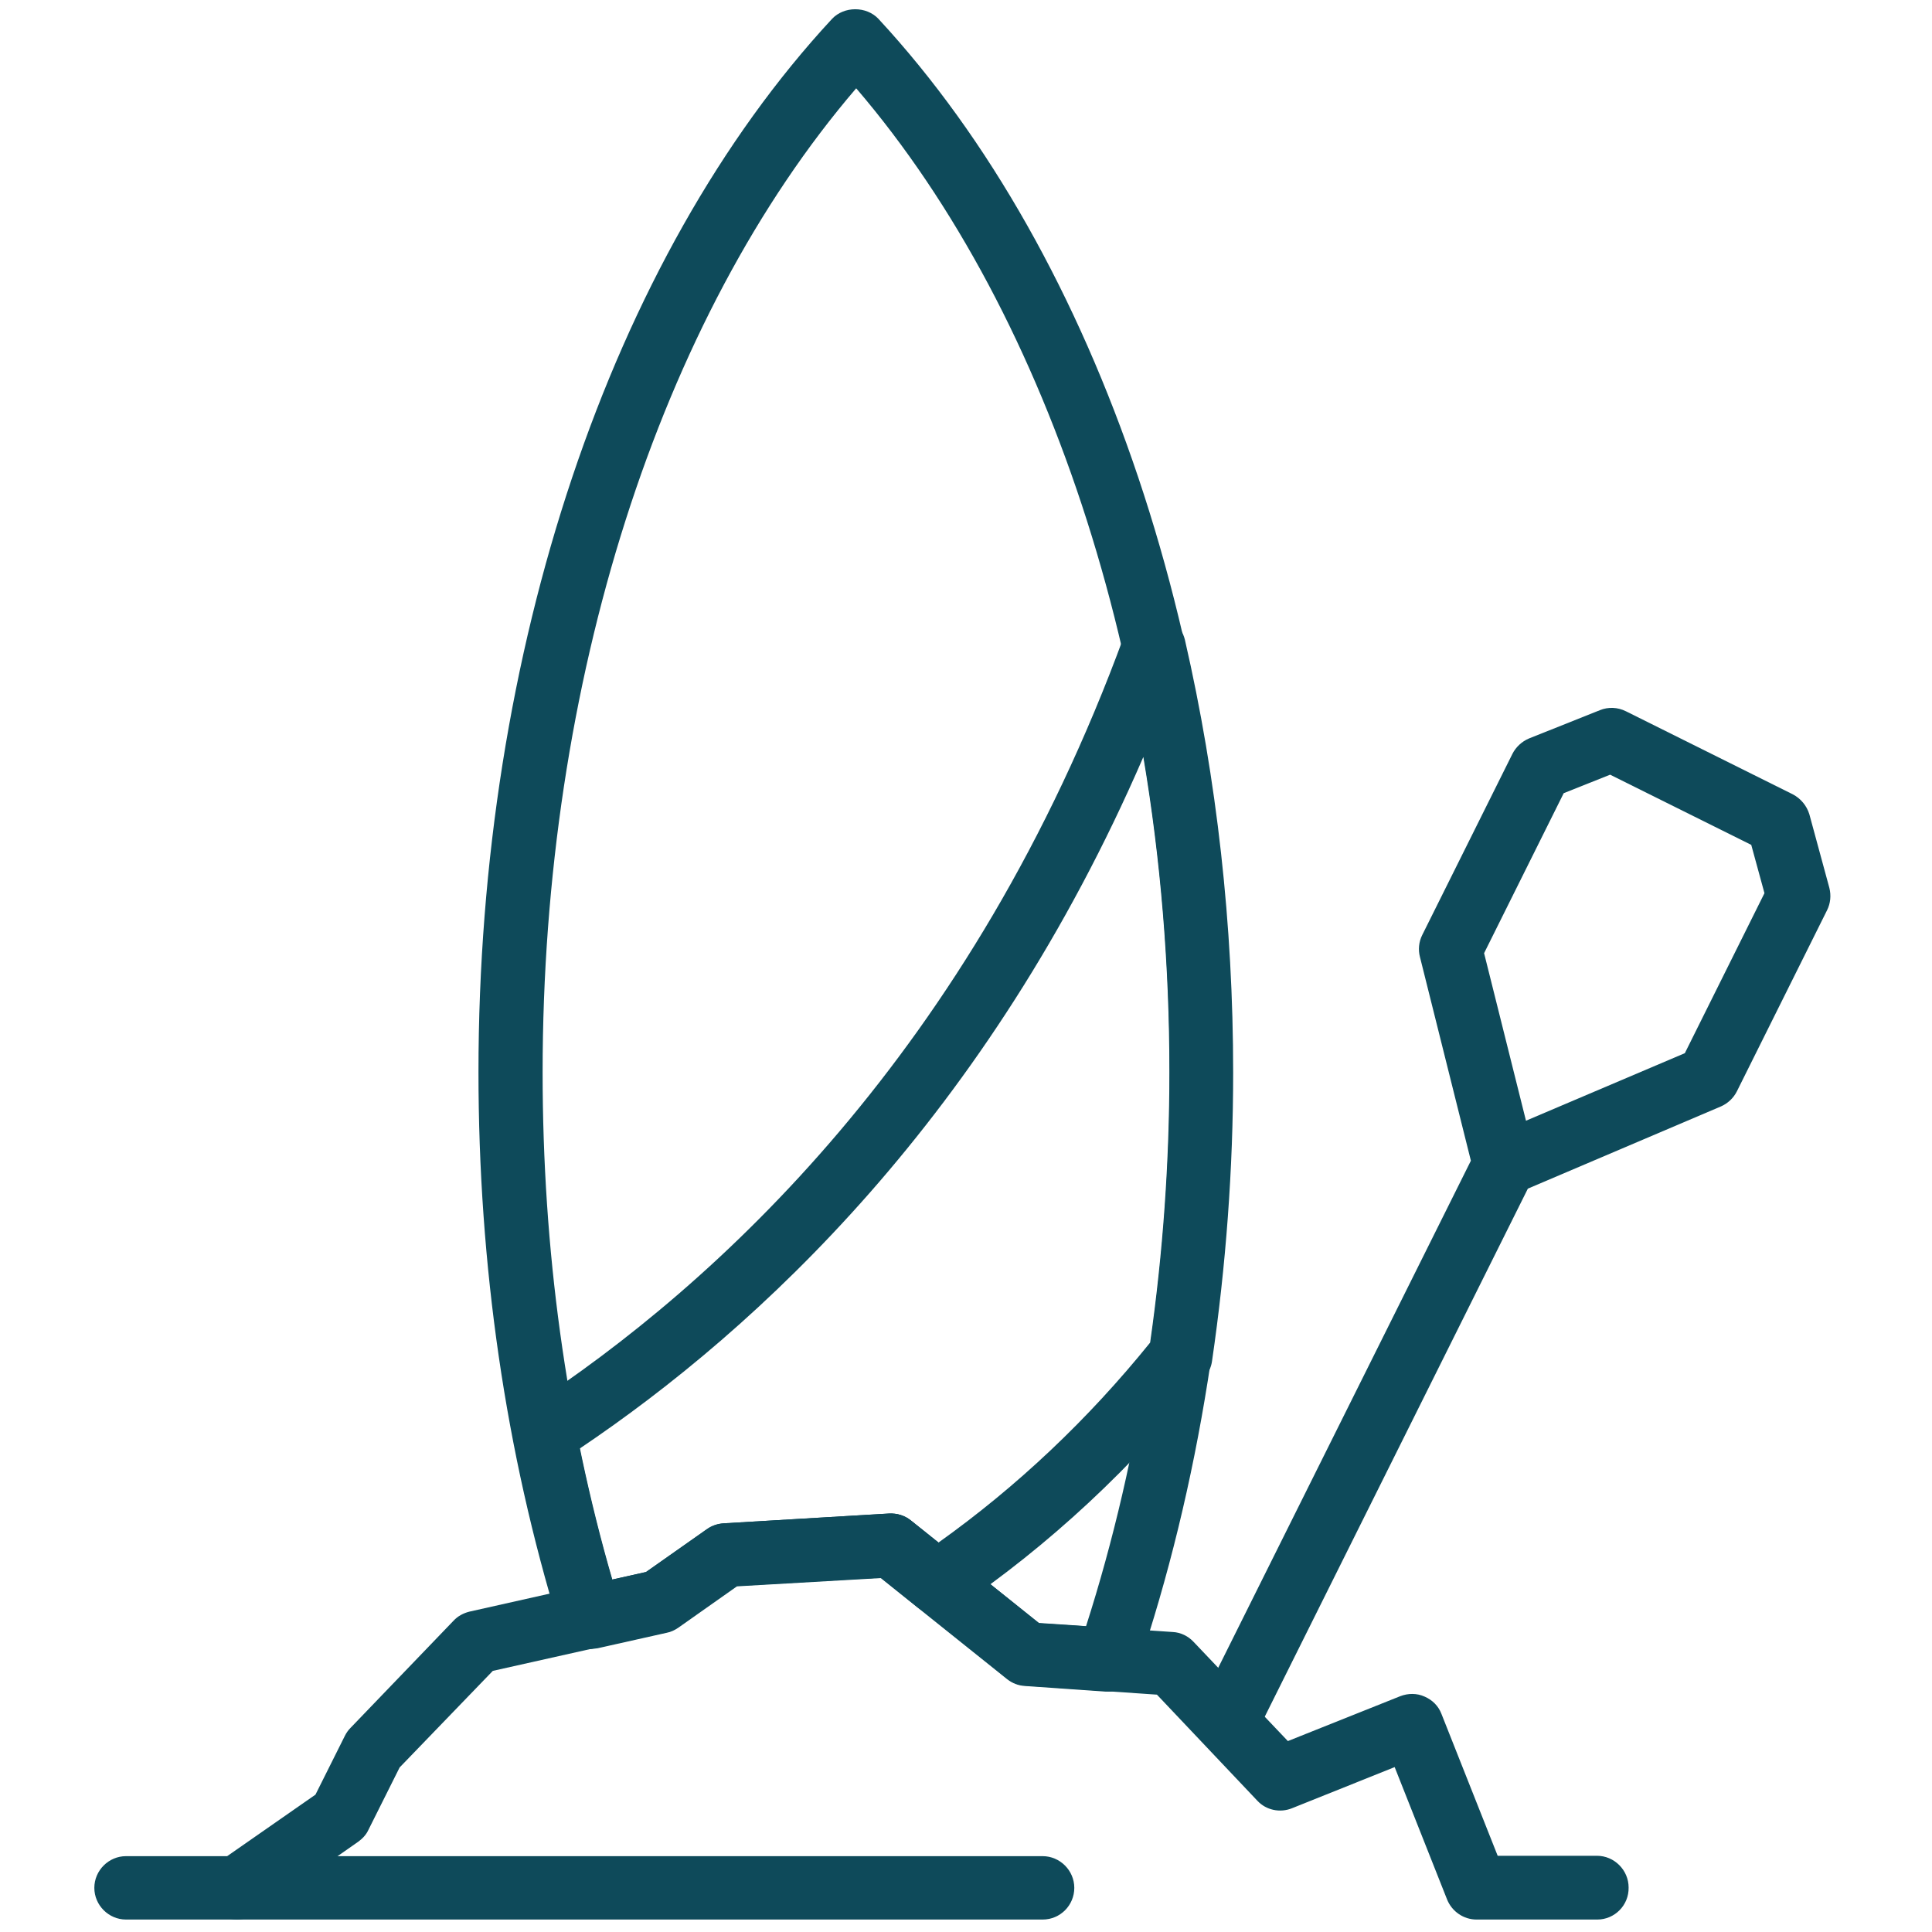 <?xml version="1.0" encoding="utf-8"?>
<!-- Generator: Adobe Illustrator 25.0.0, SVG Export Plug-In . SVG Version: 6.00 Build 0)  -->
<svg version="1.1" id="Слой_1" xmlns:svgjs="http://svgjs.com/svgjs"
	 xmlns="http://www.w3.org/2000/svg" xmlns:xlink="http://www.w3.org/1999/xlink" x="0px" y="0px" viewBox="0 0 512 512"
	 style="enable-background:new 0 0 512 512;" xml:space="preserve">
<g>
	<path d="M423.3,508.7h-32c-3.4,0-6.5-2.1-7.8-5.3l-13.9-35.1l-27.2,10.9c-3.2,1.3-6.9,0.5-9.2-2l-26.6-28.1l-34.9-2.4
		c-1.7-0.1-3.3-0.7-4.7-1.8l-33.6-26.9l-38.2,2.2l-15.6,11c-0.9,0.6-1.9,1.1-3,1.3l-46,10.3l-24.7,25.6L97.6,485
		c-0.6,1.3-1.6,2.3-2.7,3.1l-27.3,19.1c-1.4,1-3.1,1.5-4.8,1.5H33.4c-4.6,0-8.4-3.8-8.4-8.4c0-4.6,3.8-8.4,8.4-8.4h26.8l23.4-16.3
		l7.8-15.6c0.4-0.8,0.9-1.5,1.5-2.1l27.3-28.4c1.1-1.2,2.6-2,4.2-2.4l46.8-10.5l16.2-11.4c1.3-0.9,2.8-1.4,4.4-1.5l43.8-2.6
		c2.1-0.1,4.1,0.5,5.7,1.8l34,27.2l35.5,2.4c2.1,0.1,4.1,1.1,5.5,2.6l25,26.3l29.8-11.9c2.1-0.8,4.4-0.8,6.4,0.1
		c2.1,0.9,3.7,2.5,4.5,4.6l14.9,37.6h26.3c4.6,0,8.4,3.8,8.4,8.4C431.7,504.9,427.9,508.7,423.3,508.7z" fill="#0e4a5a" />
	<path d="M293.7,448.3c-0.2,0-0.4,0-0.6,0l-21.5-1.5c-1.7-0.1-3.3-0.7-4.7-1.8l-33.6-26.9l-38.2,2.2l-15.6,11
		c-0.9,0.6-1.9,1.1-3,1.3l-18.4,4.1c-4.3,1-8.6-1.5-9.9-5.7c-14.2-46.2-21.4-95.6-21.4-146.9c0-111.4,35-215.8,93.7-279.1
		c3.2-3.4,9.1-3.4,12.3,0c58.7,63.4,93.7,167.7,93.7,279.1c0,55.1-8.7,109.9-25.1,158.3C300.5,446,297.3,448.3,293.7,448.3z
		 M275.4,430.2l12.4,0.8c14.5-45.2,22.2-95.8,22.2-146.8c0-103.3-30.9-199.9-83.1-260.8c-52.2,60.9-83.1,157.5-83.1,260.8
		c0,46.9,6.2,92.1,18.5,134.5l9.1-2l16.2-11.4c1.3-0.9,2.8-1.4,4.4-1.5l43.8-2.6c2.1-0.1,4.1,0.5,5.7,1.8L275.4,430.2z" fill="#0e4a5a" />
	<path d="M156.4,437c-3.6,0-6.9-2.3-8-5.9c-5-16.5-9.2-33.1-12.3-49.4c-0.6-3.3,0.8-6.8,3.7-8.6c49.9-32.6,117.8-94.5,158.1-204.6
		c1.3-3.5,4.7-5.6,8.4-5.5c3.7,0.2,6.8,2.9,7.7,6.5c8.5,37,12.8,75.6,12.8,114.8c0,25.4-1.9,51.1-5.6,76.4c-0.2,1.5-0.8,2.8-1.7,4
		c-19.1,24-41.4,44.8-66.3,61.7c-3,2.1-7.1,1.9-10-0.4l-9.7-7.8l-38.2,2.2l-15.6,11c-0.9,0.6-1.9,1.1-3,1.3l-18.3,4.1
		C157.6,436.9,157,437,156.4,437z M153.6,383.9c2.4,11.5,5.2,23.2,8.6,34.7l9-2l16.2-11.4c1.3-0.9,2.8-1.4,4.4-1.5l43.8-2.6
		c2.1-0.1,4.1,0.5,5.7,1.8l7.4,5.9c20.9-14.9,39.7-32.7,56.1-53c3.4-23.8,5.1-47.9,5.1-71.7c0-28.3-2.3-56.2-6.9-83.5
		C261.9,295.6,200.9,352.1,153.6,383.9z" fill="#0e4a5a" />
	<path d="M276.3,508.7H62.8c-4.6,0-8.4-3.8-8.4-8.4c0-4.6,3.8-8.4,8.4-8.4h213.5c4.6,0,8.4,3.8,8.4,8.4
		C284.7,504.9,281,508.7,276.3,508.7z" fill="#0e4a5a" />
	<path d="M325.4,464.1c-1.3,0-2.5-0.3-3.7-0.9c-4.2-2.1-5.8-7.1-3.8-11.3l71.9-144.3l-13.5-54c-0.5-1.9-0.3-4,0.6-5.8l23.9-48
		c0.9-1.8,2.5-3.3,4.4-4.1l18.8-7.5c2.2-0.9,4.7-0.8,6.9,0.3l44.2,22c2.1,1.1,3.7,3,4.4,5.3l5.3,19.5c0.5,2,0.3,4.1-0.6,5.9
		l-23.9,48c-0.9,1.8-2.4,3.2-4.2,4l-51.2,21.8l-71.9,144.3C331.5,462.4,328.5,464.1,325.4,464.1z M393.3,252.6l11.1,44.4l42.1-17.9
		l21.1-42.4l-3.5-12.8l-37.4-18.6l-12.3,4.9L393.3,252.6z" fill="#0e4a5a" />
</g>
</svg>

